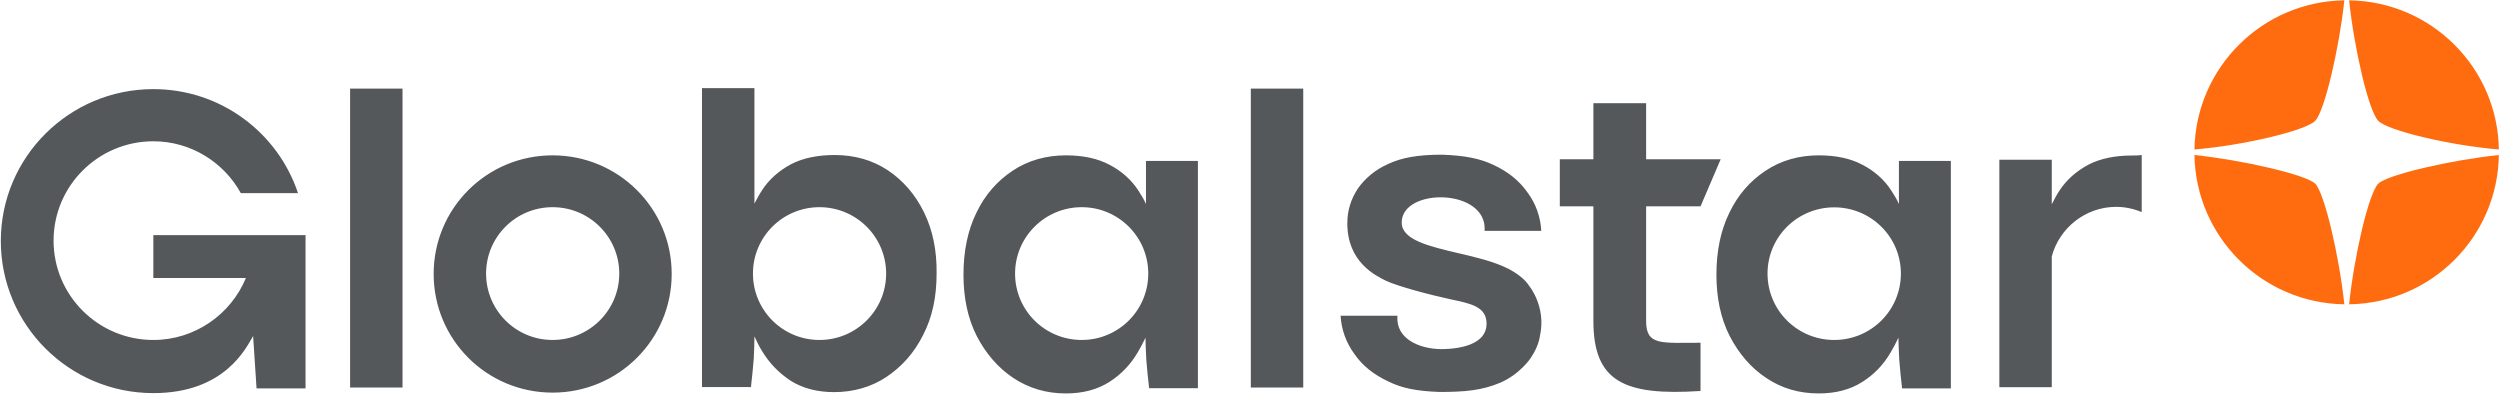 <svg width="609" height="96" viewBox="0 0 609 96" fill="none" xmlns="http://www.w3.org/2000/svg">
<g clip-path="url(#clip0_150_143)">
<path d="M534.571 36.408C534.891 16.531 551.013 0.358 571.087 0.08C569.81 11.91 566.258 27.127 563.984 29.437C561.669 31.827 546.384 35.452 534.571 36.408Z" fill="#FF6C10"/>
<path d="M579.348 29.437C577.034 27.127 573.482 11.91 572.245 0.08C592.318 0.358 608.441 16.531 608.721 36.408C596.908 35.452 581.623 31.827 579.348 29.437Z" fill="#FF6C10"/>
<path d="M563.984 44.734C566.258 47.044 569.81 62.261 571.087 74.131C551.013 73.852 534.891 57.68 534.571 37.763C546.384 38.998 561.669 42.543 563.984 44.734Z" fill="#FF6C10"/>
<path d="M608.721 37.763C608.441 57.68 592.318 73.852 572.245 74.131C573.482 62.261 577.034 47.044 579.348 44.734C581.623 42.543 596.908 38.998 608.721 37.763Z" fill="#FF6C10"/>
<path fill-rule="evenodd" clip-rule="evenodd" d="M85.284 21.59H98.055V94.407H85.284V21.59ZM304.7 21.59H317.47V94.407H304.7V21.59ZM134.611 95.641C118.568 95.641 105.637 82.735 105.637 66.722C105.637 50.748 118.568 37.842 134.611 37.842C150.654 37.842 163.624 50.748 163.624 66.722C163.624 82.735 150.654 95.641 134.611 95.641ZM150.853 66.642C150.853 57.719 143.59 50.47 134.611 50.47C125.631 50.47 118.408 57.719 118.408 66.642C118.408 75.565 125.631 82.815 134.611 82.815C143.59 82.815 150.853 75.565 150.853 66.642ZM414.248 83.492V95.243C395.451 96.478 388.148 92.853 388.148 78.114V50.27H379.967V38.798H388.148V25.135H400.998V38.798H419.157L414.248 50.27H400.998V78.234C400.998 84.249 404.67 83.492 414.248 83.492ZM228.156 66.642C228.156 72.299 227.118 77.278 224.883 81.58C222.688 85.962 219.695 89.308 215.944 91.817C212.232 94.287 207.882 95.522 203.173 95.522C199.063 95.522 195.511 94.566 192.637 92.773C189.737 90.861 187.423 88.471 185.693 85.603C184.935 84.448 184.376 83.213 183.778 81.939C183.778 83.572 183.698 85.404 183.618 87.316C183.419 89.706 183.219 91.817 183.019 93.451L182.94 94.287H171.007V21.471H183.778V49.593C184.376 48.478 184.935 47.402 185.613 46.367C187.33 43.698 189.764 41.587 192.637 40.033C195.511 38.519 199.142 37.763 203.293 37.763C208.188 37.763 212.512 38.997 216.263 41.467C220.014 43.977 222.968 47.402 225.083 51.705C227.198 56.007 228.235 60.986 228.156 66.642ZM215.864 66.642C215.864 57.719 208.601 50.47 199.621 50.47C190.642 50.47 183.419 57.719 183.419 66.642C183.419 75.565 190.642 82.815 199.621 82.815C208.601 82.815 215.864 75.565 215.864 66.642ZM279.158 39.197H291.809V94.566H279.917L279.837 93.729C279.637 92.096 279.438 90.065 279.238 87.595C279.158 85.683 279.039 83.85 279.039 82.257C278.48 83.492 277.802 84.727 277.123 85.882C275.394 88.83 273.092 91.22 270.219 93.052C267.346 94.885 263.794 95.841 259.643 95.841C254.854 95.841 250.624 94.566 246.873 92.096C243.121 89.587 240.168 86.161 237.933 81.859C235.738 77.557 234.701 72.498 234.701 66.921C234.701 61.185 235.738 56.126 237.853 51.824C239.969 47.402 242.962 44.056 246.673 41.587C250.424 39.077 254.854 37.842 259.643 37.842C263.874 37.842 267.425 38.612 270.299 40.153C273.212 41.666 275.607 43.778 277.323 46.446C278.001 47.522 278.68 48.558 279.158 49.713V39.197ZM279.717 66.642C279.717 57.719 272.454 50.47 263.514 50.47C254.535 50.47 247.272 57.719 247.272 66.642C247.272 75.605 254.535 82.815 263.514 82.815C272.454 82.815 279.717 75.605 279.717 66.642ZM462.577 39.197H475.228V94.606H463.335L463.255 93.729C463.056 92.096 462.856 90.105 462.657 87.595C462.577 85.683 462.457 83.89 462.457 82.257C461.898 83.492 461.22 84.727 460.541 85.882C458.812 88.856 456.511 91.246 453.637 93.052C450.764 94.885 447.212 95.841 443.062 95.841C438.273 95.841 434.042 94.606 430.291 92.096C426.54 89.626 423.586 86.161 421.352 81.859C419.157 77.557 418.119 72.498 418.119 66.921C418.119 61.185 419.157 56.126 421.272 51.824C423.387 47.402 426.38 44.056 430.091 41.587C433.843 39.077 438.273 37.842 443.062 37.842C447.292 37.842 450.844 38.612 453.717 40.153C456.63 41.666 459.025 43.778 460.741 46.446C461.419 47.522 462.098 48.558 462.577 49.713V39.197ZM463.056 66.642C463.056 57.719 455.792 50.51 446.813 50.51C437.834 50.51 430.57 57.719 430.57 66.642C430.57 75.605 437.834 82.815 446.813 82.815C455.792 82.815 463.056 75.605 463.056 66.642ZM74.429 94.606H62.496L61.658 81.859C59.903 84.846 54.714 95.761 37.354 95.761C16.802 95.761 0.2 79.11 0.2 58.715C0.2 38.241 16.881 21.709 37.354 21.709C53.757 21.709 67.685 32.305 72.593 47.044H58.665C54.555 39.595 46.573 34.416 37.354 34.416C23.985 34.416 13.05 45.212 13.05 58.636C13.05 71.94 23.905 82.815 37.354 82.815C47.531 82.815 56.271 76.521 59.903 67.718H37.354V57.281H74.429V94.606ZM521.721 37.763V51.665C519.805 50.868 517.69 50.39 515.495 50.39C507.992 50.39 501.647 55.568 499.811 62.46V94.327H487.041V38.918H499.811V49.753C500.41 48.597 500.969 47.522 501.647 46.486C503.363 43.817 505.797 41.706 508.671 40.153C511.544 38.639 515.176 37.882 519.326 37.882C520.085 37.882 520.963 37.882 521.721 37.763ZM375.178 81.58C374.898 83.612 374.02 85.524 372.863 87.236C372.863 87.236 370.269 91.18 365.4 93.251C361.05 95.084 356.94 95.482 350.674 95.482C345.007 95.283 341.455 94.526 338.302 92.972C334.751 91.339 331.957 89.148 329.962 86.28C327.926 83.492 326.769 80.345 326.569 76.919H340.418C339.939 82.377 345.486 84.926 350.874 85.046C352.51 85.046 362.128 85.046 362.128 78.832C362.128 74.689 358.177 73.932 353.667 72.976C348.28 71.821 340.497 69.749 337.624 68.395C335.15 67.16 328.206 63.894 328.206 54.413C328.206 51.266 329.084 48.478 330.8 45.889C332.556 43.419 335.03 41.308 338.302 39.874C341.455 38.44 345.207 37.683 351.273 37.683C356.94 37.882 360.571 38.639 363.764 40.153C367.316 41.786 370.069 43.977 372.105 46.885C374.14 49.633 375.258 52.78 375.457 56.246H361.649C362.407 45.809 341.455 45.61 341.455 54.214C341.455 58.436 348.08 59.99 355.383 61.703C359.534 62.659 363.844 63.694 367.316 65.407C369.511 66.563 371.426 67.917 372.584 69.749C372.584 69.749 376.614 74.689 375.178 81.58Z" fill="#54585A"/>
</g>
<defs>
<clipPath id="clip0_150_143">
<rect width="609" height="96" fill="white"/>
</clipPath>
</defs>
</svg>
